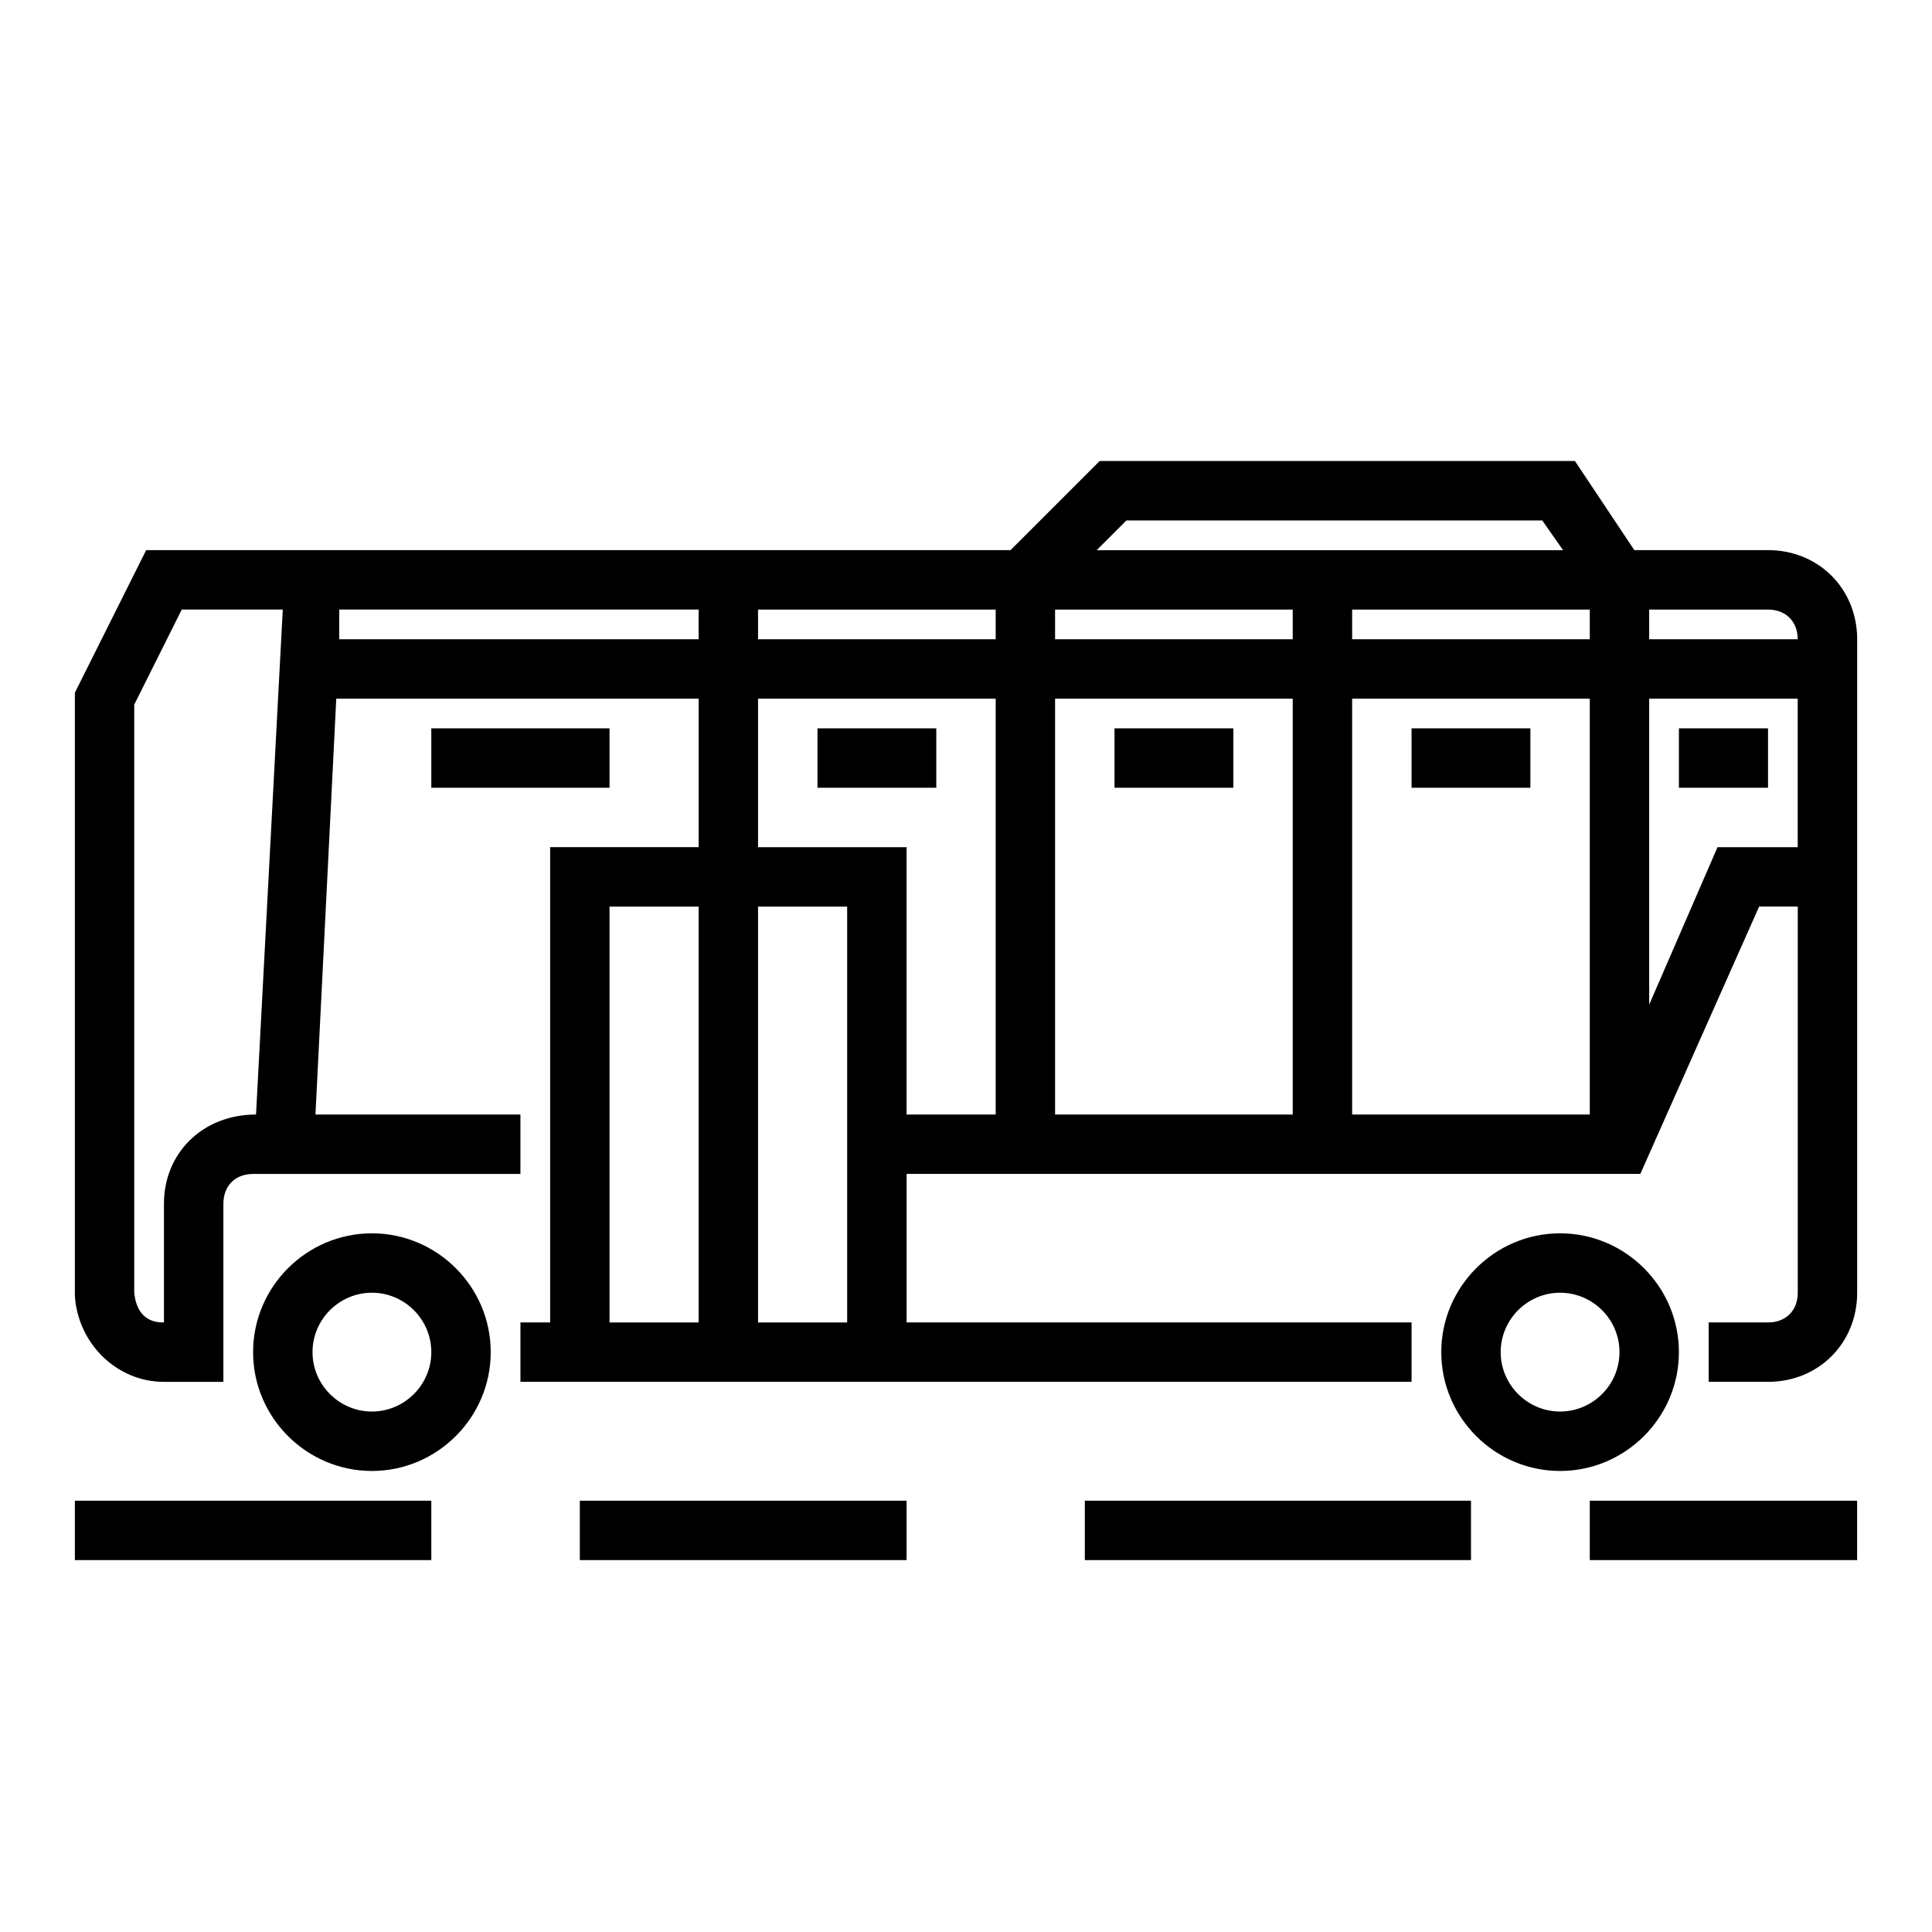 <?xml version="1.0" encoding="UTF-8"?>
<!-- Uploaded to: ICON Repo, www.iconrepo.com, Generator: ICON Repo Mixer Tools -->
<svg fill="#000000" width="800px" height="800px" version="1.1" viewBox="144 144 512 512" xmlns="http://www.w3.org/2000/svg">
 <g>
  <path d="m439.36 337.02h31.488v15.742h-31.488z"/>
  <path d="m518.08 337.02h31.488v15.742h-31.488z"/>
  <path d="m588.93 337.02h23.617v15.742h-23.617z"/>
  <path d="m360.64 337.02h31.488v15.742h-31.488z"/>
  <path d="m258.3 337.02h47.23v15.742h-47.23z"/>
  <path d="m557.44 533.82c-17.32 0-31.488-14.168-31.488-31.488 0-17.32 14.168-31.488 31.488-31.488s31.488 14.168 31.488 31.488c0 17.316-14.168 31.488-31.488 31.488zm0-47.234c-8.66 0-15.742 7.086-15.742 15.742 0 8.66 7.086 15.742 15.742 15.742 8.66 0 15.742-7.086 15.742-15.742 0.004-8.656-7.082-15.742-15.742-15.742z"/>
  <path d="m242.56 533.82c-17.32 0-31.488-14.168-31.488-31.488 0-17.32 14.168-31.488 31.488-31.488 17.32 0 31.488 14.168 31.488 31.488 0 17.316-14.172 31.488-31.488 31.488zm0-47.234c-8.66 0-15.742 7.086-15.742 15.742 0 8.66 7.086 15.742 15.742 15.742 8.66 0 15.742-7.086 15.742-15.742s-7.082-15.742-15.742-15.742z"/>
  <path d="m612.54 289.79h-35.426l-15.742-23.617h-125.95l-23.617 23.617h-229.07l-18.895 37.785v159.8c0.789 12.598 11.023 22.832 23.617 22.832h15.742v-47.23c0-4.723 3.148-7.871 7.871-7.871h70.848v-15.742h-54.316l5.512-110.21 96.039-0.008v39.359h-39.359v125.95h-7.871v15.742h236.16v-15.742h-133.82v-39.359h194.44l31.488-70.848h10.234v102.34c0 4.723-3.148 7.871-7.871 7.871h-15.742v15.742h15.742c13.383 0 23.617-10.234 23.617-23.617v-173.18c0-13.383-10.234-23.617-23.617-23.617zm-400.69 149.57c-14.168 0-24.402 10.234-24.402 23.617v31.488c-1.574 0-7.086 0-7.871-7.871v-155.87l12.594-25.191h26.766zm22.043-125.95v-7.871h95.25v7.871zm71.637 70.848h23.617v110.21h-23.617zm39.359 110.21v-110.21h23.617v110.21zm62.977-55.102h-23.617v-70.848h-39.359v-39.359h62.977zm0-125.95h-62.977v-7.871h62.977zm34.637-31.488h110.21l5.512 7.871h-123.59zm44.082 157.44h-62.977v-110.21h62.977zm0-125.95h-62.977v-7.871h62.977zm78.723 125.95h-62.977v-110.21h62.977zm0-125.95h-62.977v-7.871h62.977zm55.102 55.105h-21.254l-18.105 41.719v-81.082h39.359zm-39.359-55.105v-7.871h31.488c4.723 0 7.871 3.148 7.871 7.871z"/>
  <path d="m163.84 541.7h94.465v15.742h-94.465z"/>
  <path d="m297.66 541.7h86.594v15.742h-86.594z"/>
  <path d="m431.49 541.7h102.34v15.742h-102.34z"/>
  <path d="m565.31 541.7h70.848v15.742h-70.848z"/>
 </g>
</svg>